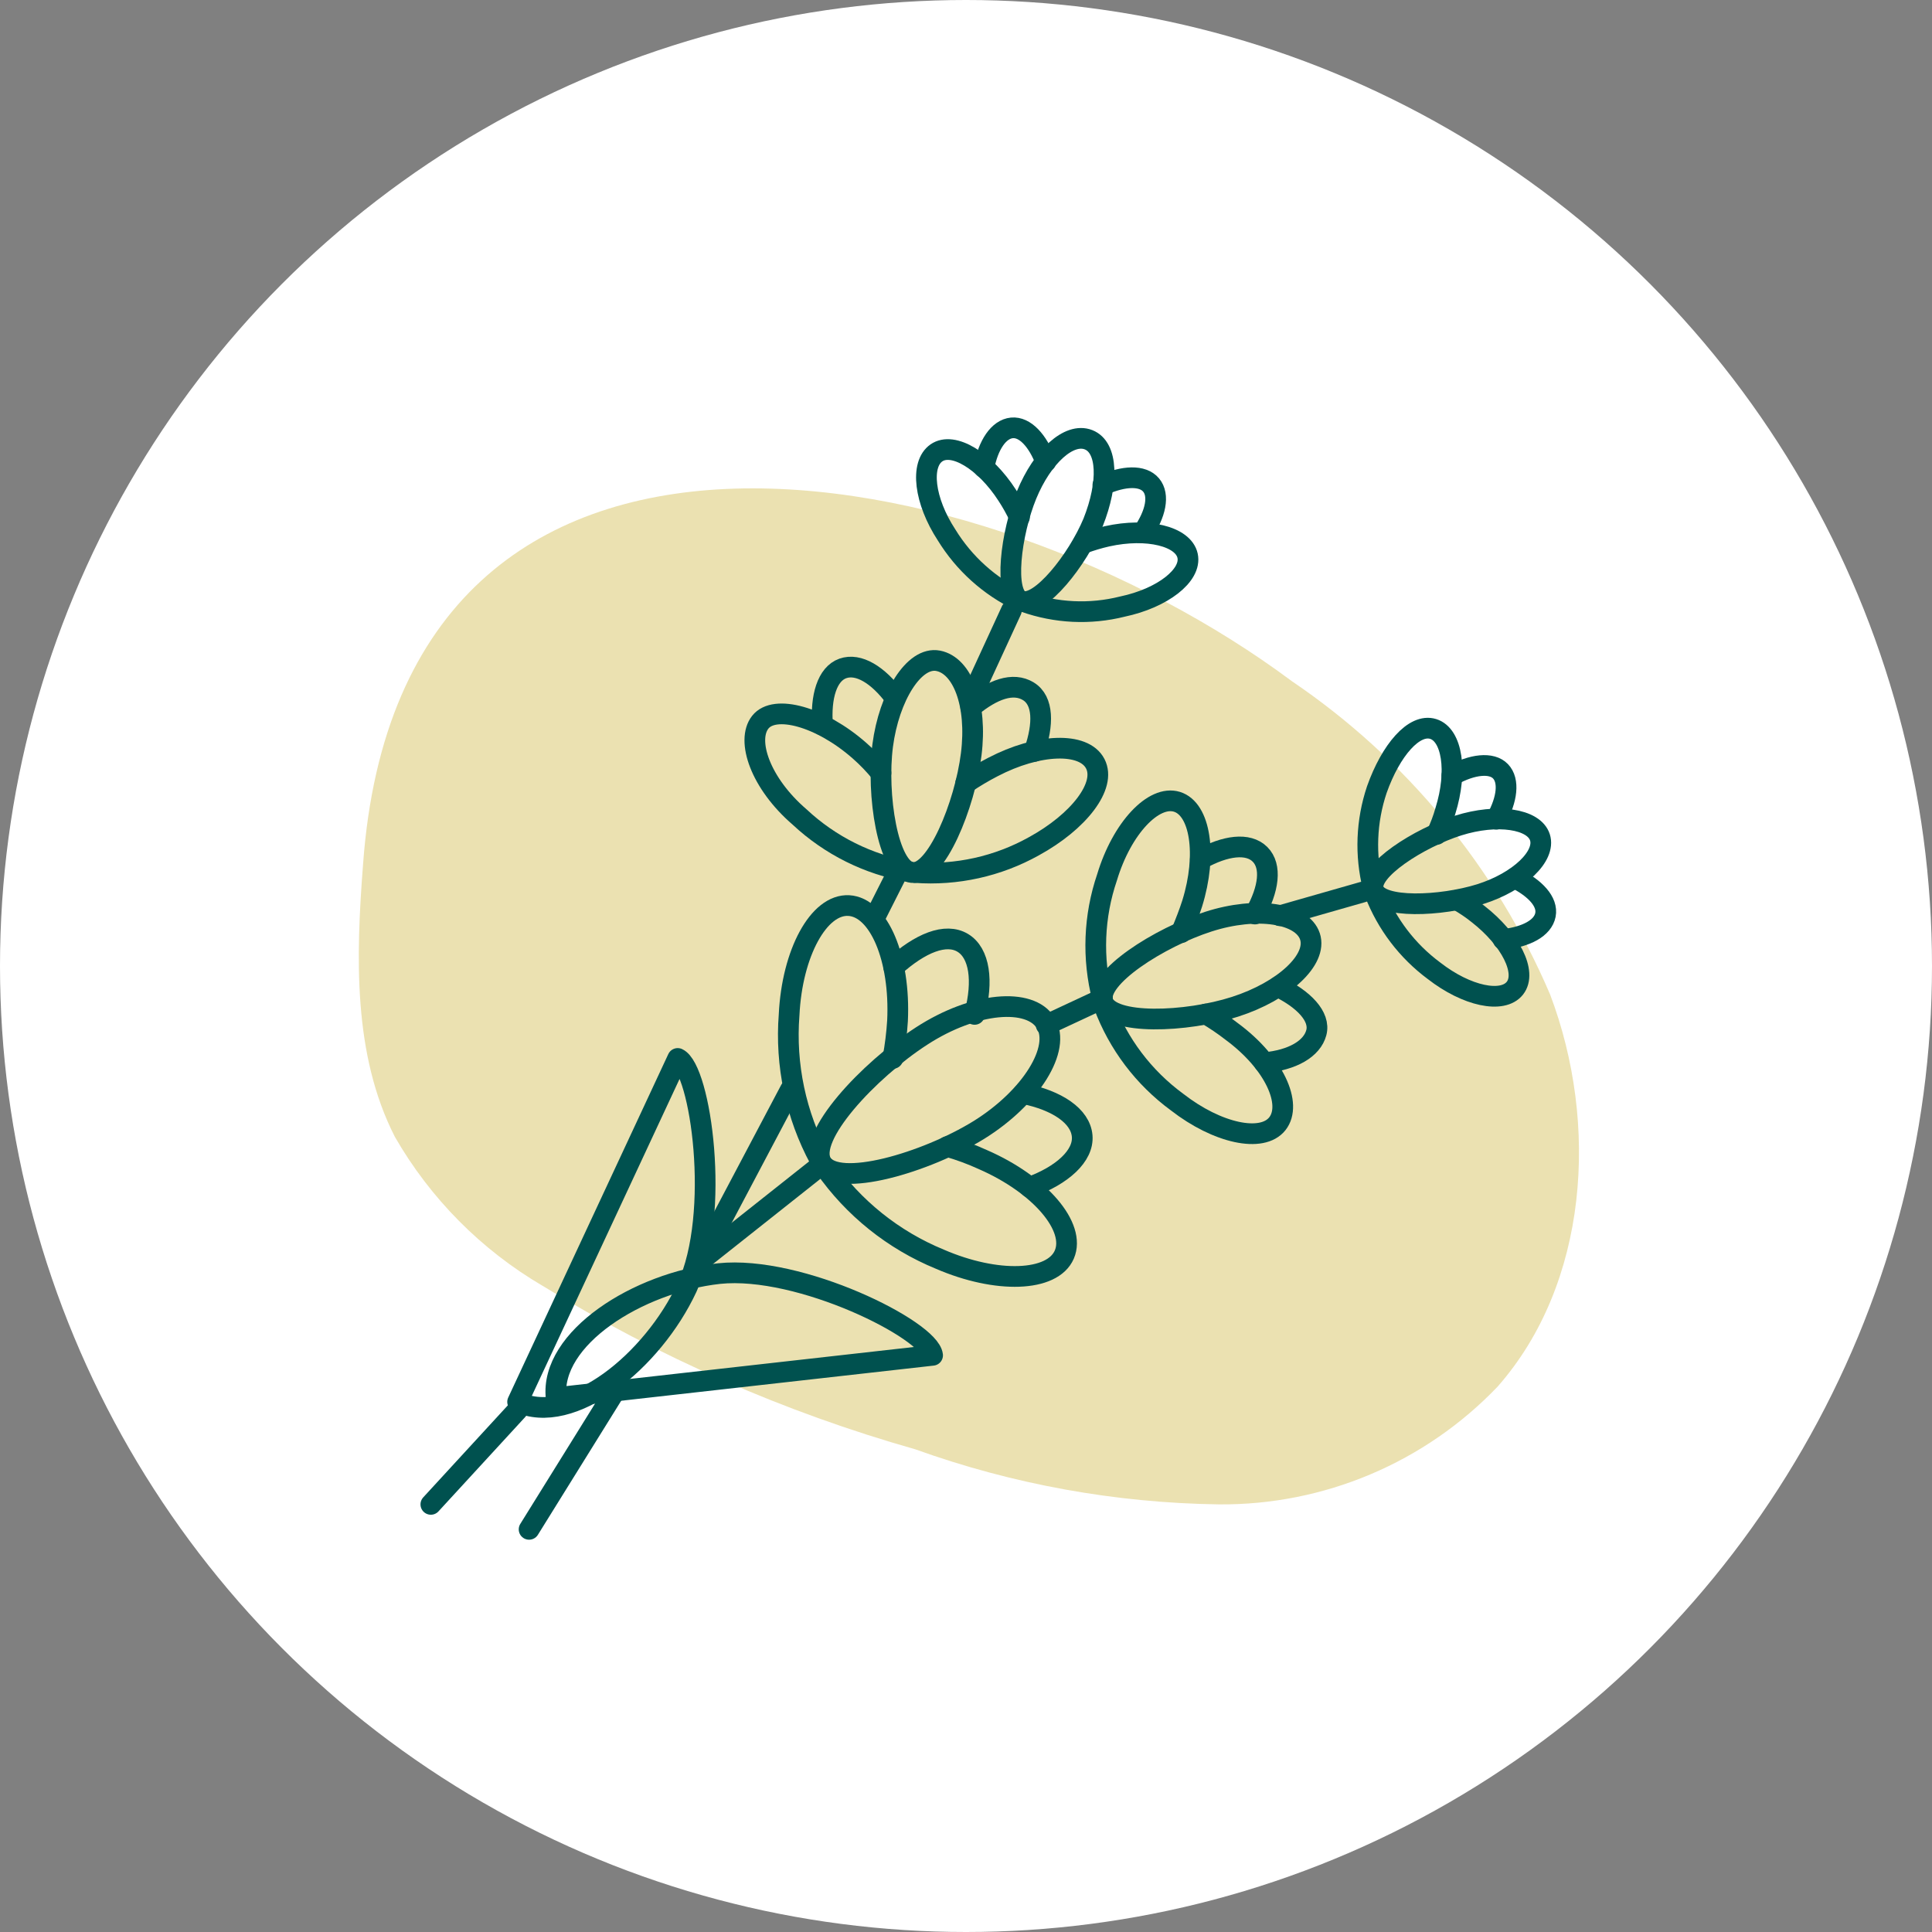 <svg width="140" height="140" viewBox="0 0 140 140" fill="none" xmlns="http://www.w3.org/2000/svg">
<rect x="0" y="0" width="140" height="140" fill="#808080" stroke="none"/>
<circle cx="70" cy="70" r="70" fill="white"/>
<path d="M26.31 62.614C25.789 69.334 25.574 76.423 28.612 82.376C31.181 86.847 34.873 90.57 39.322 93.178C47.74 98.341 56.826 102.326 66.326 105.023C73.389 107.562 80.825 108.91 88.329 109.013C92.099 109.044 95.835 108.304 99.308 106.836C102.781 105.369 105.916 103.207 108.521 100.482C115.088 93.025 115.886 81.456 112.327 72.065C108.395 62.856 101.897 54.973 93.607 49.357C71.236 32.694 29.072 24.47 26.31 62.614Z" fill="#EBE1B1"/>
<path d="M70.927 81.885C67.092 84.248 60.678 86.151 59.542 84.279C58.407 82.407 62.949 77.558 66.785 75.073C70.621 72.587 74.641 72.28 75.776 74.121C76.912 75.963 74.733 79.522 70.927 81.885Z" stroke="#00514F" stroke-width="1.5" stroke-linecap="round" stroke-linejoin="round"/>
<path d="M74.152 79.246C76.607 79.737 78.295 80.873 78.418 82.315C78.541 83.757 76.976 85.169 74.613 86.028" stroke="#00514F" stroke-width="1.5" stroke-linecap="round" stroke-linejoin="round"/>
<path d="M68.655 83.082C69.537 83.333 70.399 83.651 71.233 84.033C75.376 85.844 77.984 88.913 77.125 90.907C76.266 92.902 72.215 93.025 68.103 91.245C64.736 89.862 61.839 87.54 59.756 84.555" stroke="#00514F" stroke-width="1.5" stroke-linecap="round" stroke-linejoin="round"/>
<path d="M70.621 73.507C71.265 71.083 70.989 69.058 69.762 68.321C68.534 67.585 66.693 68.321 64.76 70.07" stroke="#00514F" stroke-width="1.5" stroke-linecap="round" stroke-linejoin="round"/>
<path d="M64.701 76.699C64.868 75.796 64.981 74.884 65.038 73.968C65.253 69.457 63.688 65.744 61.509 65.621C59.33 65.498 57.397 69.058 57.182 73.538C56.9 77.166 57.667 80.799 59.392 84.002" stroke="#00514F" stroke-width="1.5" stroke-linecap="round" stroke-linejoin="round"/>
<path d="M89.494 72.955C85.965 74.091 80.472 74.305 79.92 72.587C79.368 70.868 84.032 67.922 87.561 66.787C91.09 65.651 94.374 66.173 94.926 67.861C95.478 69.549 93.023 71.82 89.494 72.955Z" stroke="#00514F" stroke-width="1.5" stroke-linecap="round" stroke-linejoin="round"/>
<path d="M92.624 71.513C94.465 72.403 95.693 73.661 95.386 74.827C95.079 75.993 93.667 76.822 91.611 77.006" stroke="#00514F" stroke-width="1.5" stroke-linecap="round" stroke-linejoin="round"/>
<path d="M87.38 73.477C88.042 73.864 88.678 74.294 89.283 74.766C92.351 77.036 93.671 80.013 92.566 81.425C91.461 82.836 88.209 82.13 85.293 79.86C82.875 78.086 81.029 75.643 79.984 72.832" stroke="#00514F" stroke-width="1.5" stroke-linecap="round" stroke-linejoin="round"/>
<path d="M90.937 66.234C91.95 64.424 92.165 62.767 91.305 61.908C90.446 61.048 88.789 61.263 86.978 62.276" stroke="#00514F" stroke-width="1.5" stroke-linecap="round" stroke-linejoin="round"/>
<path d="M85.594 67.585C85.901 66.848 86.177 66.142 86.392 65.467C87.497 61.908 86.975 58.624 85.287 58.102C83.6 57.581 81.298 60.005 80.224 63.565C79.258 66.395 79.141 69.445 79.886 72.341" stroke="#00514F" stroke-width="1.5" stroke-linecap="round" stroke-linejoin="round"/>
<path d="M70.377 54.666C69.917 58.348 67.83 63.442 66.081 63.227C64.332 63.013 63.503 57.55 63.963 54.021C64.424 50.492 66.234 47.546 67.983 47.884C69.733 48.221 70.837 51.014 70.377 54.666Z" stroke="#00514F" stroke-width="1.5" stroke-linecap="round" stroke-linejoin="round"/>
<path d="M70.346 51.259C71.941 49.94 73.414 49.418 74.519 50.093C75.624 50.769 75.624 52.487 74.949 54.451" stroke="#00514F" stroke-width="1.5" stroke-linecap="round" stroke-linejoin="round"/>
<path d="M69.976 56.752C70.607 56.325 71.263 55.936 71.94 55.586C75.224 53.868 78.538 53.745 79.366 55.341C80.195 56.937 78.169 59.545 74.917 61.325C72.3 62.784 69.313 63.446 66.324 63.227" stroke="#00514F" stroke-width="1.5" stroke-linecap="round" stroke-linejoin="round"/>
<path d="M64.851 50.554C63.624 48.897 62.212 48.037 61.077 48.436C59.941 48.835 59.45 50.492 59.604 52.548" stroke="#00514F" stroke-width="1.5" stroke-linecap="round" stroke-linejoin="round"/>
<path d="M63.839 56.016C63.364 55.43 62.841 54.886 62.274 54.389C59.481 51.934 56.136 51.014 55.093 52.333C54.05 53.653 55.093 56.752 57.947 59.207C60.155 61.271 62.917 62.647 65.895 63.166" stroke="#00514F" stroke-width="1.5" stroke-linecap="round" stroke-linejoin="round"/>
<path d="M107.264 64.792C104.41 65.682 99.991 65.866 99.531 64.485C99.07 63.105 102.845 60.711 105.668 59.821C108.491 58.931 111.161 59.33 111.591 60.68C112.02 62.031 110.087 63.902 107.264 64.792Z" stroke="#00514F" stroke-width="1.5" stroke-linecap="round" stroke-linejoin="round"/>
<path d="M109.779 63.626C111.252 64.363 112.173 65.345 111.989 66.296C111.805 67.247 110.608 67.892 108.92 68.076" stroke="#00514F" stroke-width="1.5" stroke-linecap="round" stroke-linejoin="round"/>
<path d="M105.603 65.222C106.132 65.517 106.635 65.855 107.107 66.235C109.47 68.076 110.667 70.47 109.777 71.605C108.887 72.74 106.278 72.188 103.915 70.347C101.977 68.91 100.487 66.952 99.619 64.7" stroke="#00514F" stroke-width="1.5" stroke-linecap="round" stroke-linejoin="round"/>
<path d="M108.427 59.361C109.225 57.919 109.379 56.568 108.734 55.893C108.09 55.218 106.678 55.371 105.205 56.2" stroke="#00514F" stroke-width="1.5" stroke-linecap="round" stroke-linejoin="round"/>
<path d="M104.098 60.465C104.362 59.912 104.577 59.337 104.743 58.747C105.633 55.893 105.234 53.254 103.853 52.824C102.472 52.395 100.784 54.359 99.772 57.213C99.003 59.5 98.907 61.961 99.495 64.301" stroke="#00514F" stroke-width="1.5" stroke-linecap="round" stroke-linejoin="round"/>
<path d="M79.213 37.849C78.078 40.58 75.377 43.986 74.027 43.557C72.677 43.127 73.26 38.616 74.395 35.854C75.531 33.093 77.464 31.313 78.876 31.865C80.287 32.417 80.349 34.995 79.213 37.849Z" stroke="#00514F" stroke-width="1.5" stroke-linecap="round" stroke-linejoin="round"/>
<path d="M79.918 35.149C81.422 34.474 82.803 34.412 83.416 35.149C84.03 35.885 83.754 37.235 82.803 38.616" stroke="#00514F" stroke-width="1.5" stroke-linecap="round" stroke-linejoin="round"/>
<path d="M78.477 39.383C79.048 39.171 79.632 38.997 80.226 38.862C83.141 38.217 85.75 38.862 86.057 40.273C86.364 41.685 84.246 43.342 81.331 43.956C78.986 44.544 76.52 44.426 74.242 43.618" stroke="#00514F" stroke-width="1.5" stroke-linecap="round" stroke-linejoin="round"/>
<path d="M75.779 33.461C75.196 31.926 74.275 30.914 73.324 31.006C72.373 31.098 71.606 32.233 71.299 33.89" stroke="#00514F" stroke-width="1.5" stroke-linecap="round" stroke-linejoin="round"/>
<path d="M73.874 37.481C73.615 36.928 73.318 36.395 72.984 35.885C71.358 33.369 69.056 31.988 67.859 32.816C66.662 33.645 66.969 36.284 68.596 38.77C69.862 40.829 71.694 42.48 73.874 43.526" stroke="#00514F" stroke-width="1.5" stroke-linecap="round" stroke-linejoin="round"/>
<path d="M52.114 92.288C46.221 92.933 39.839 96.983 40.299 101.279L67.58 98.211C67.365 96.369 57.975 91.674 52.114 92.288Z" stroke="#00514F" stroke-width="1.5" stroke-linecap="round" stroke-linejoin="round"/>
<path d="M49.783 93.301C47.297 98.64 41.405 103.427 37.508 101.586L49.108 76.699C50.765 77.466 52.268 87.9 49.783 93.301Z" stroke="#00514F" stroke-width="1.5" stroke-linecap="round" stroke-linejoin="round"/>
<path d="M31.221 109.013L37.512 102.169" stroke="#00514F" stroke-width="1.5" stroke-linecap="round" stroke-linejoin="round"/>
<path d="M50.861 91.275L59.147 84.708" stroke="#00514F" stroke-width="1.5" stroke-linecap="round" stroke-linejoin="round"/>
<path d="M75.807 74.275L79.888 72.372" stroke="#00514F" stroke-width="1.5" stroke-linecap="round" stroke-linejoin="round"/>
<path d="M92.744 66.358L98.759 64.639" stroke="#00514F" stroke-width="1.5" stroke-linecap="round" stroke-linejoin="round"/>
<path d="M38.34 110.823L44.385 101.095" stroke="#00514F" stroke-width="1.5" stroke-linecap="round" stroke-linejoin="round"/>
<path d="M51.041 90.754L57.27 78.97" stroke="#00514F" stroke-width="1.5" stroke-linecap="round" stroke-linejoin="round"/>
<path d="M63.502 66.265L65.098 63.105" stroke="#00514F" stroke-width="1.5" stroke-linecap="round" stroke-linejoin="round"/>
<path d="M70.436 50.431L73.29 44.232" stroke="#00514F" stroke-width="1.5" stroke-linecap="round" stroke-linejoin="round"/>
</svg>
